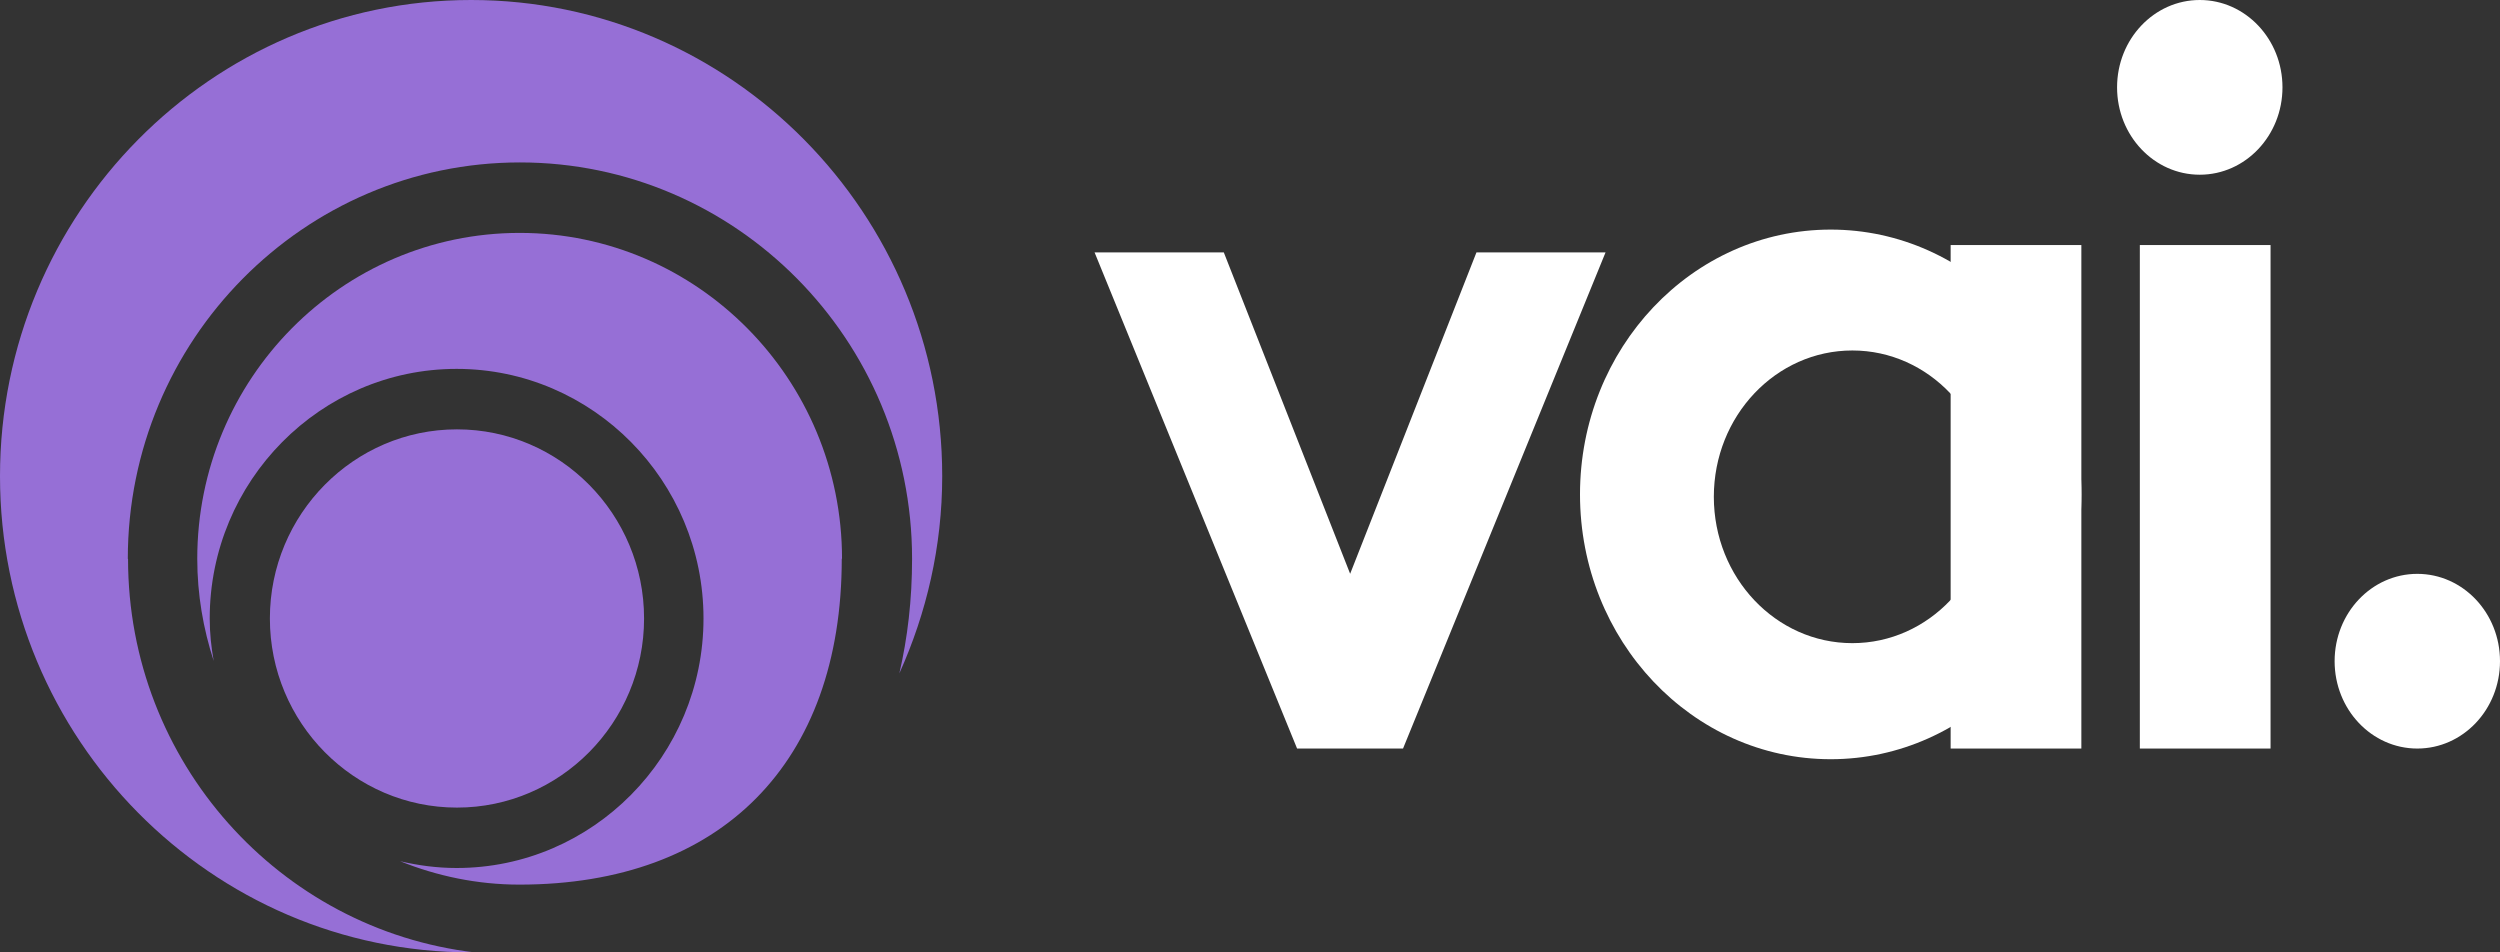 <svg width="105" height="40" viewBox="0 0 105 40" fill="none" xmlns="http://www.w3.org/2000/svg">
<rect x="0" y="0" width="105" height="40" fill="#333333" stroke="none"/>
<path d="M19.193 33.919C23.525 33.919 27.051 30.355 27.051 25.976C27.051 21.597 23.525 18.033 19.193 18.033C14.861 18.033 11.335 21.597 11.335 25.976C11.335 30.355 14.861 33.919 19.193 33.919Z" fill="#966FD6"/>
<path d="M5.368 23.469C5.368 14.289 12.755 6.822 21.837 6.822C30.919 6.822 38.307 14.289 38.307 23.469C38.307 25.193 38.118 26.79 37.773 28.281C38.914 25.753 39.573 22.951 39.573 20C39.573 8.969 30.7 0 19.786 0C8.873 0 0 8.969 0 20C0 31.031 8.873 40 19.786 40C19.839 40 19.881 40 19.933 40C11.751 39.037 5.378 32.004 5.378 23.48L5.368 23.469Z" fill="#966FD6"/>
<path d="M35.365 23.468C35.365 15.927 29.296 9.782 21.825 9.782C14.354 9.782 8.285 15.916 8.285 23.468C8.285 24.97 8.536 26.408 8.976 27.762C8.871 27.18 8.808 26.588 8.808 25.975C8.808 20.2 13.465 15.493 19.178 15.493C24.891 15.493 29.547 20.2 29.547 25.975C29.547 31.749 24.891 36.456 19.178 36.456C18.361 36.456 17.566 36.35 16.802 36.17C18.351 36.794 20.046 37.154 21.814 37.154C30.29 37.154 35.354 32.035 35.354 23.468H35.365Z" fill="#966FD6"/>
<path d="M92.39 7.338C94.308 7.338 95.864 5.695 95.864 3.669C95.864 1.643 94.308 0 92.39 0C90.472 0 88.917 1.643 88.917 3.669C88.917 5.695 90.472 7.338 92.39 7.338Z" fill="white"/>
<path d="M101.527 31.439C103.445 31.439 105 29.797 105 27.77C105 25.744 103.445 24.102 101.527 24.102C99.609 24.102 98.054 25.744 98.054 27.77C98.054 29.797 99.609 31.439 101.527 31.439Z" fill="white"/>
<path d="M76.889 9.643C71.071 9.643 66.36 14.626 66.36 20.765C66.36 26.904 71.078 31.887 76.889 31.887C82.701 31.887 87.419 26.904 87.419 20.765C87.419 14.626 82.701 9.643 76.889 9.643ZM77.799 27.012C74.585 27.012 71.981 24.261 71.981 20.866C71.981 17.472 74.585 14.72 77.799 14.72C81.012 14.72 83.617 17.472 83.617 20.866C83.617 24.261 81.012 27.012 77.799 27.012Z" fill="white"/>
<path d="M87.417 10.292H81.927V31.439H87.417V10.292Z" fill="white"/>
<path d="M95.363 10.292H89.873V31.439H95.363V10.292Z" fill="white"/>
<path d="M67.433 10.601L58.928 31.437H54.477L45.972 10.601H51.4L56.706 24.099L62.011 10.601H67.44H67.433Z" fill="white"/>
</svg>
